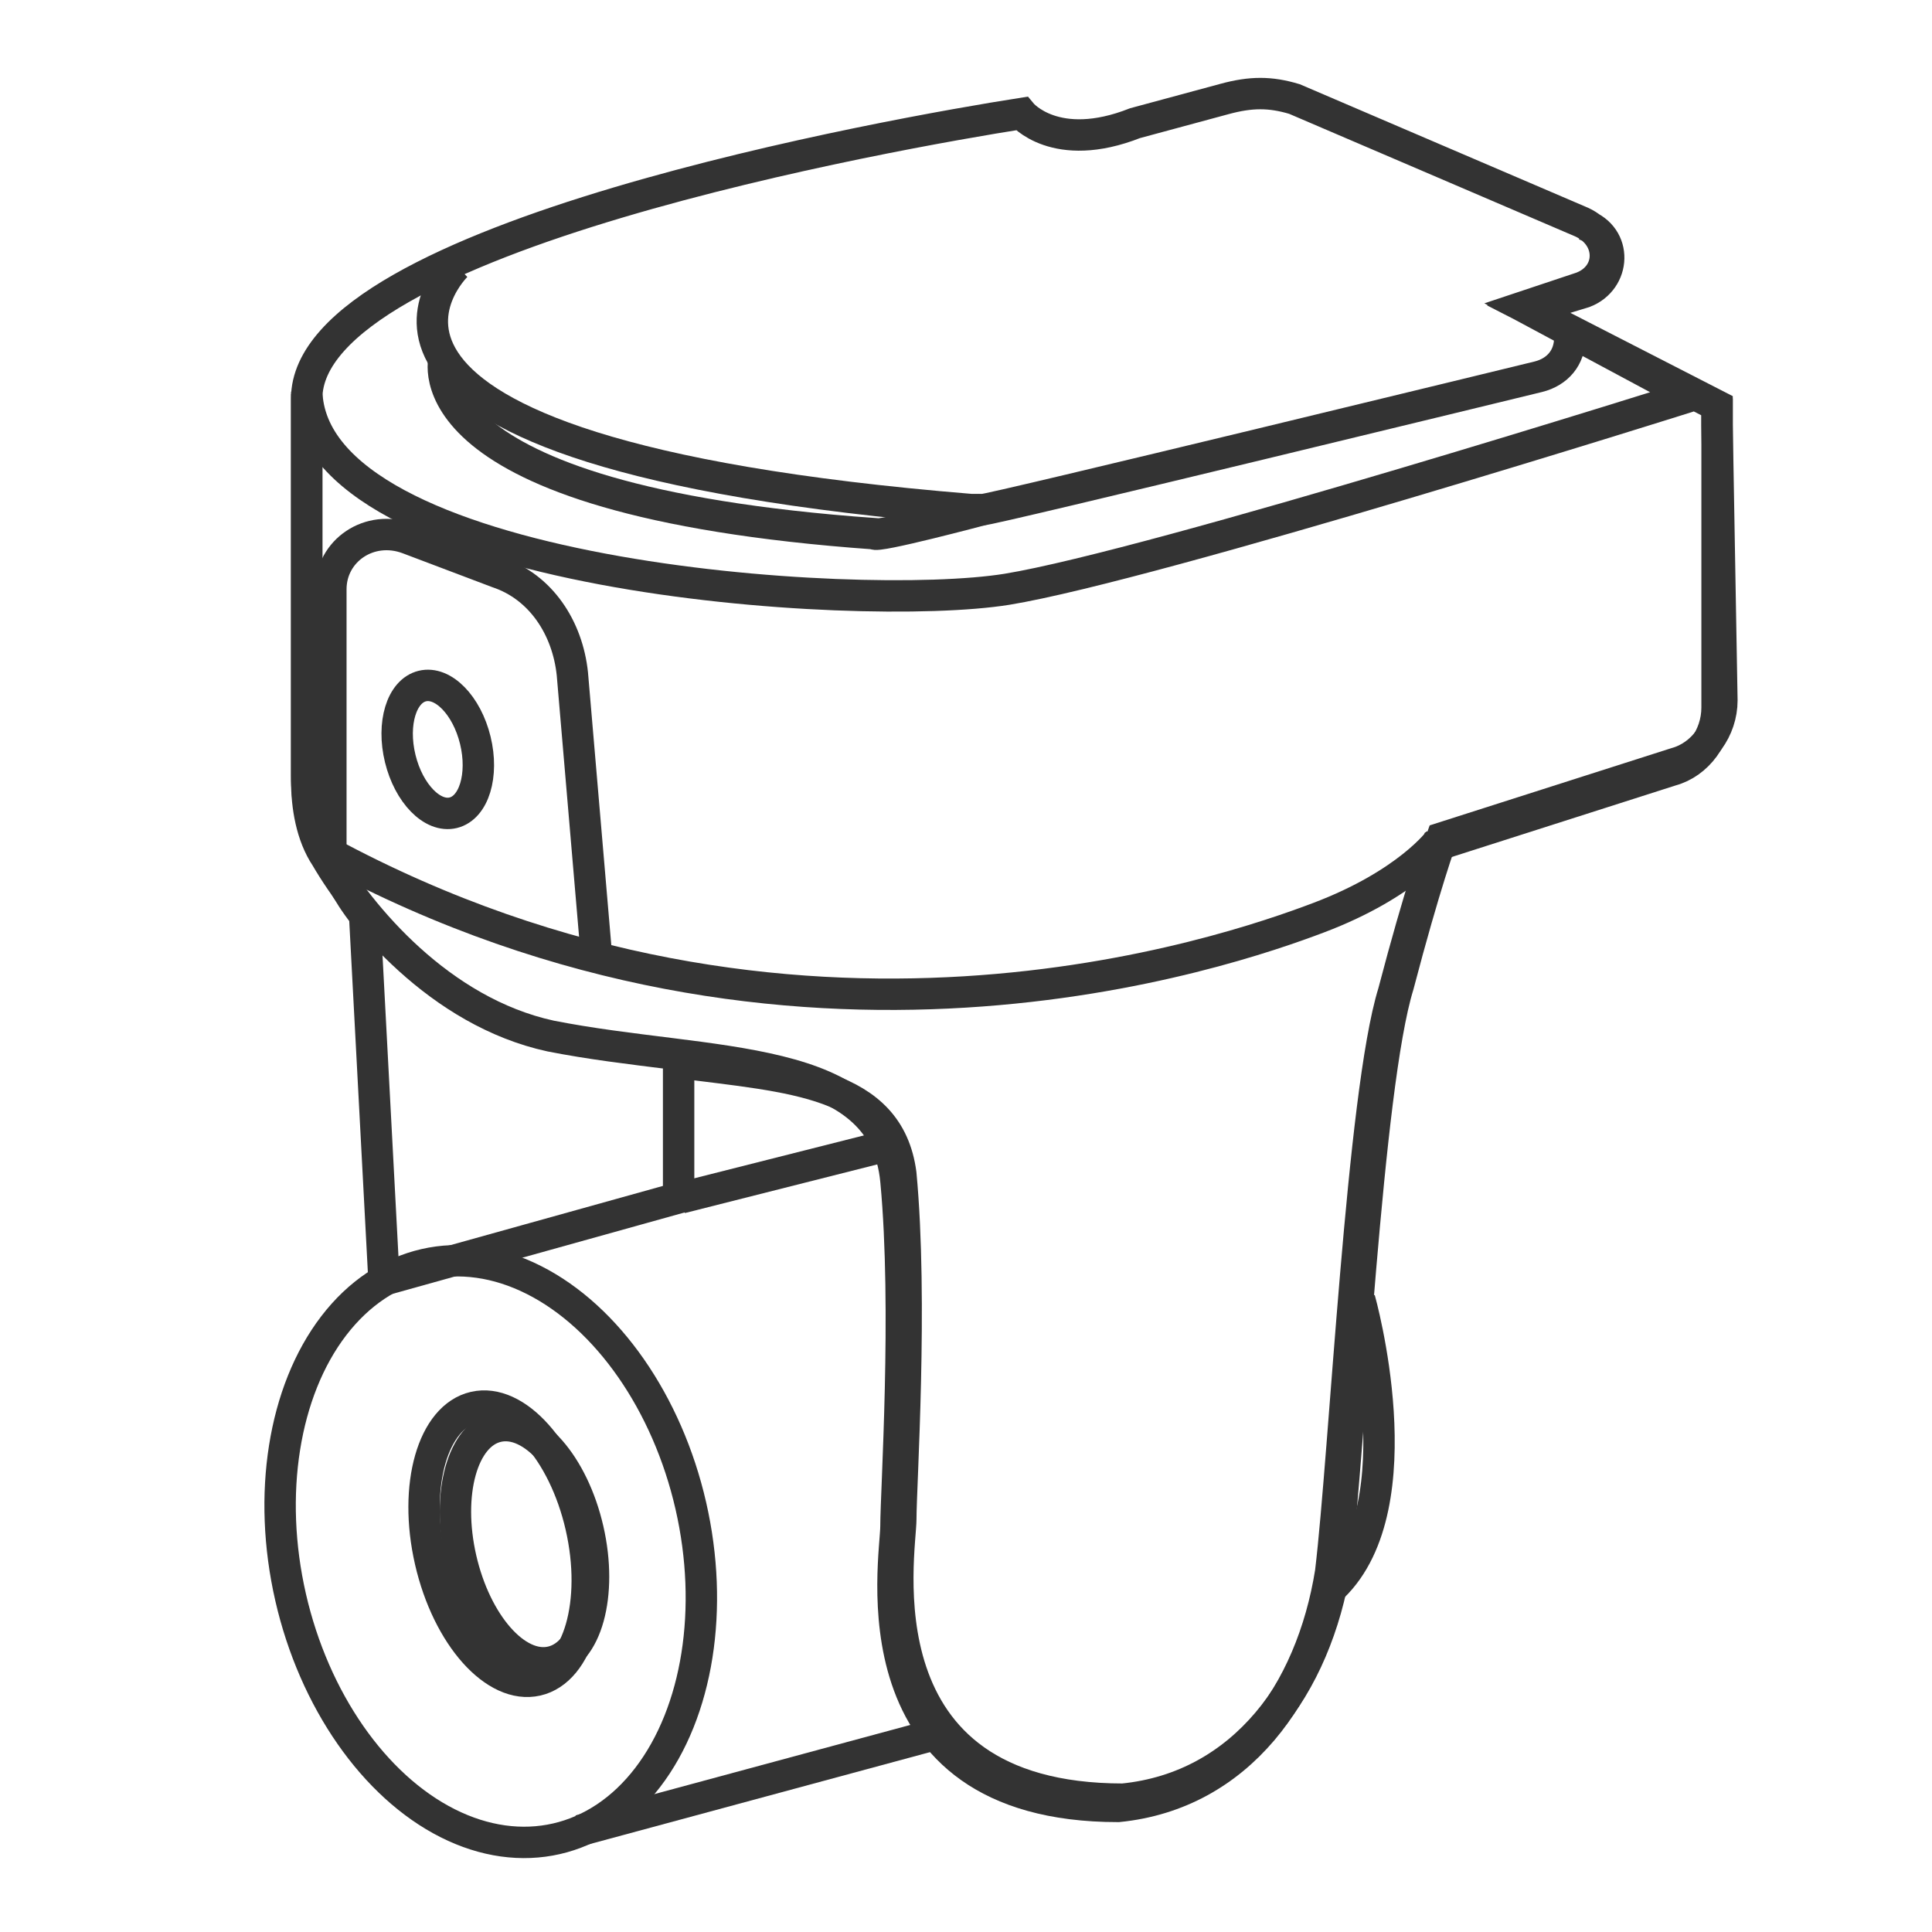 <?xml version="1.0" encoding="UTF-8"?>
<svg xmlns="http://www.w3.org/2000/svg" version="1.1" viewBox="0 0 80 80">
  <defs>
    <style>
      .cls-1 {
        stroke-miterlimit: 10;
      }

      .cls-1, .cls-2, .cls-3 {
        fill: none;
        stroke: #333;
        stroke-width: 1.3px;
      }

      .cls-2 {
        stroke-miterlimit: 10;
      }

      .cls-3 {
        stroke-miterlimit: 10;
      }
    </style>
  </defs>
  <!-- Generator: Adobe Illustrator 28.7.1, SVG Export Plug-In . SVG Version: 1.2.0 Build 142)  -->
  <g>
    <g id="Layer_1">
      <g id="Layer_1-2" data-name="Layer_1">
        <path class="cls-1" d="M15.7,45.4"/>
        <path class="cls-1" d="M28,33.6"/>
        <g>
          <path class="cls-1" d="M12.7,16.2c.2,7.7,22.8,9.2,29,8.2,6.1-1,28.3-8,28.3-8l-6.9-3.7,2.4-.8c1.3-.5,1.3-2.1,0-2.7l-11.9-5.1c-1-.3-1.8-.3-2.9,0l-3.7,1c-3.3,1.3-4.7-.4-4.7-.4-5.1.8-29.6,5.1-29.6,11.8h0v15.8c0,1.1.2,2.3.8,3.2,1.4,2.4,4.7,6.4,9.3,7.4,6.6,1.3,13.8.6,14.3,6,.5,5.3,0,12.9,0,14.3s-1.9,11.6,9.2,11.6c5-.5,8-4.7,8.8-9.7.6-5,1.3-19.8,2.6-24,1.1-4.2,1.8-6.1,1.8-6.1l9.7-3.1c1.1-.3,1.9-1.4,1.9-2.6v-12.5h0l-7.8-4,2.3-.7c1.3-.5,1.4-2.3,0-2.8"/>
          <path class="cls-1" d="M59.6,34.8s-1.3,1.8-5,3.2-21.7,7.7-41-2.7"/>
          <path class="cls-1" d="M13.7,35.3v-10.9c0-1.6,1.6-2.7,3.2-2.1l3.7,1.4c1.8.6,2.9,2.3,3.1,4.2l1,11.7"/>
          <path class="cls-1" d="M12.7,16.3h0v15.8c0,1.1.2,2.3.8,3.2.5.8.8,1.6,1.6,2.6h0l.8,15.1,12.2-3.4v-5.6c4.7.6,8.7.8,9.2,4.6.5,5.3,0,12.9,0,14.3s-1.9,11.6,9.2,11.6c5-.5,8-4.7,8.8-9.7.6-5,1.3-19.8,2.6-24,1.1-4.2,1.8-6.1,1.8-6.1l9.7-3.1c1.1-.3,1.9-1.4,1.9-2.6l-.2-11.4v-1.1"/>
          <path class="cls-1" d="M18.9,11s-8,7.7,21.3,10.1h.5c0,.1,23-5.5,23-5.5.8-.2,1.3-.8,1.3-1.6h0"/>
          <path class="cls-1" d="M18.4,14.8s-1.8,5.9,17.8,7.3c0,.2,4.5-1,4.5-1"/>
          <ellipse class="cls-3" cx="20.3" cy="64.2" rx="8.5" ry="12.2" transform="translate(-13.8 6.2) rotate(-12.9)"/>
          <ellipse class="cls-3" cx="20.9" cy="63.9" rx="3.2" ry="5.8" transform="translate(-13.7 6.3) rotate(-12.9)"/>
          <ellipse class="cls-3" cx="21.7" cy="63.9" rx="2.7" ry="5" transform="translate(-13.7 6.5) rotate(-12.9)"/>
          <path class="cls-1" d="M37,65.1"/>
          <path class="cls-1" d="M29,67.2"/>
          <line class="cls-1" x1="24" y1="75.8" x2="38.8" y2="71.8"/>
          <line class="cls-1" x1="28.2" y1="49.6" x2="36.9" y2="47.4"/>
          <path class="cls-1" d="M56.3,53.8s2.4,8.5-1.1,11.9"/>
          <path class="cls-1" d="M57,59.6"/>
          <path class="cls-1" d="M55.7,60.1"/>
          <ellipse class="cls-2" cx="18.1" cy="31" rx="1.6" ry="2.7" transform="translate(-6.8 5.2) rotate(-13.7)"/>
        </g>
      </g>
    </g>
  </g>
</svg>
